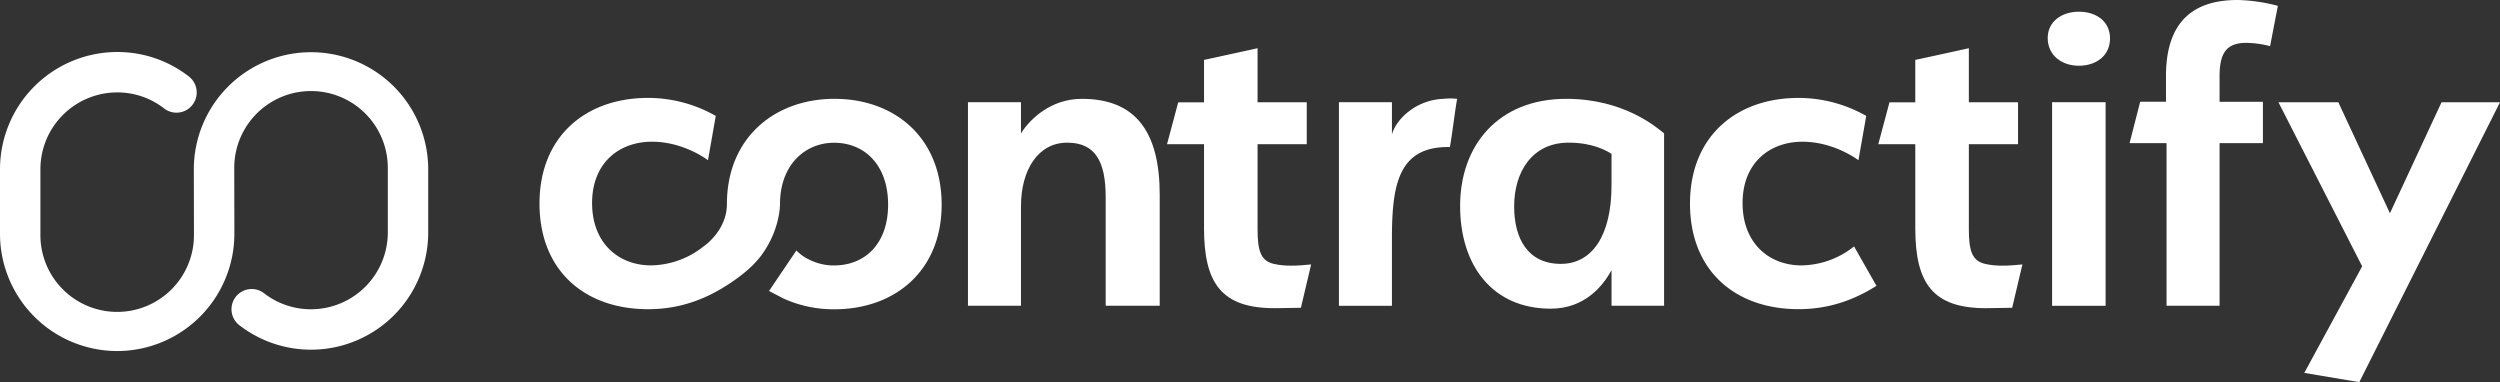 <svg xmlns="http://www.w3.org/2000/svg" viewBox="0 0 1179 180.24"><rect x="0" y="0" width="1179" height="180.24" fill="#333333" stroke="none"/><defs><style>.cls-1{fill:#fff;}</style></defs><g id="Layer_2" data-name="Layer 2"><g id="Layer_1-2" data-name="Layer 1"><path class="cls-1" d="M55.27,165.55A55.33,55.33,0,0,1,0,110.28V79.79A55.33,55.33,0,0,1,55.27,24.53a54.75,54.75,0,0,1,33.8,11.54A9.53,9.53,0,0,1,77.4,51.14a35.85,35.85,0,0,0-22.13-7.56A36.25,36.25,0,0,0,19.06,79.79v30.49a36.21,36.21,0,1,0,72.41,0l-.06-31.13a55.27,55.27,0,0,1,110.53,0v30.49a55.27,55.27,0,0,1-89.07,43.73,9.53,9.53,0,1,1,11.67-15.07,35.85,35.85,0,0,0,22.14,7.55,36.25,36.25,0,0,0,36.21-36.21V79.15a36.21,36.21,0,0,0-72.42,0l.06,31.1A55.33,55.33,0,0,1,55.27,165.55Z"/><path class="cls-1" d="M521.44,93c0-16.76-4.83-25.72-18.14-25.72-13.78,0-21.81,12.86-21.81,30.08v46.84h-25v-96h25V62.91c4.13-6.66,14-16.3,28.7-16.3,25.25,0,36.73,15.38,36.73,45.23v52.35H521.44Z"/><path class="cls-1" d="M601.11,145.34c-24.8,0-33.29-11.48-33.29-37.65V68H550.37l5.28-19.75h12.17v-20l25.25-5.51V48.22h23.19V68H593.07v40.18c0,10.33,1.61,14.92,7.81,16.3,5,1.15,10.79.92,17.45.23l-4.82,20.43C611.21,145.11,607.31,145.34,601.11,145.34Z"/><path class="cls-1" d="M656.44,112.28V144.2h-25v-96h25V63.38c2.06-7.35,11.48-16.31,24.34-16.77a30,30,0,0,1,6.42,0c-.91,4.6-2.52,18.14-3.44,22.74C659.65,68.89,656.44,86.79,656.44,112.28Z"/><path class="cls-1" d="M738.63,46.61c27.33,0,42.71,13.54,46.15,16.3v81.28H760V127.43c-3.91,7.12-12.4,18.14-28.7,18.14-27.32,0-42.71-20.21-42.71-48.45C688.58,68.65,706.49,46.61,738.63,46.61Zm-2.52,77.83c14.69,0,23.88-13.31,23.88-37V72.55c-2.53-1.6-9-5.28-20.21-5.28-17.22,0-25.71,13.78-25.71,30.08C714.07,112.5,720.5,124.44,736.11,124.44Z"/><path class="cls-1" d="M797,96c0-31.68,21.81-49.82,51.2-49.82a64.64,64.64,0,0,1,31.92,8.49l-3.68,20.9s-11.25-8.73-26.4-8.73c-15.38,0-28.24,9.87-28.24,28.93s12.62,29.39,27.78,29.39a40.6,40.6,0,0,0,24.8-8.95l10.56,18.59c-12.63,8-24.8,11-36.74,11C818.3,145.8,797,127.66,797,96Z"/><path class="cls-1" d="M936.55,145.34c-24.8,0-33.3-11.48-33.3-37.65V68H885.8l5.28-19.75h12.17v-20l25.26-5.51V48.22H951.7V68H928.51v40.18c0,10.33,1.61,14.92,7.81,16.3,5,1.15,10.79.92,17.45.23l-4.83,20.43C946.65,145.11,942.75,145.34,936.55,145.34Z"/><path class="cls-1" d="M980.39,31c-8,0-14.69-4.82-14.69-13.09,0-7.8,6.66-12.39,14.69-12.39,8.27,0,14.7,4.59,14.7,12.62S988.66,31,980.39,31ZM967.77,48.21H993v96H967.77Z"/><path class="cls-1" d="M1059.38,20.21c-9,0-12.63,4.36-12.63,15.61V48h20.44V67.5h-20.44v76.69h-25V67.5h-17.44l5-19.51h12.17V35.82c0-27.55,14.93-35.82,33.76-35.82a79.81,79.81,0,0,1,19,2.76l-3.67,19A47.42,47.42,0,0,0,1059.38,20.21Z"/><path class="cls-1" d="M1114,125.59l-39.49-77.37h28.24l24.34,52.35,24.34-52.35H1179l-66.36,132-25.94-4.36Z"/><path class="cls-1" d="M393.55,46.61c-28,0-50.7,18.14-50.74,49.59,0,12.7-11,20-11,20a40.56,40.56,0,0,1-24.8,8.95c-15.15,0-27.78-10.33-27.78-29.39s12.86-28.93,28.24-28.93c15.16,0,26.41,8.73,26.41,8.73l3.67-20.9a64.63,64.63,0,0,0-31.91-8.49c-29.39,0-51.21,18.14-51.21,49.82s21.36,49.83,51.21,49.83c11.93,0,24.1-3,36.73-11,7.11-4.5,12.92-9.31,16.62-14.32,9.09-12.31,8.86-24.25,8.86-24.25,0-18.37,11.72-28.93,25.49-28.93,14.47,0,25.49,10.56,25.49,29.16s-11,28.7-25.49,28.7a25.42,25.42,0,0,1-11.6-2.7,19.62,19.62,0,0,1-6.15-4.37l-12.92,19.12,6.72,3.5a56.89,56.89,0,0,0,24.18,5.12c28.24,0,50.51-17.91,50.51-49.37C444.06,64.75,421.79,46.61,393.55,46.61Z"/></g></g></svg>